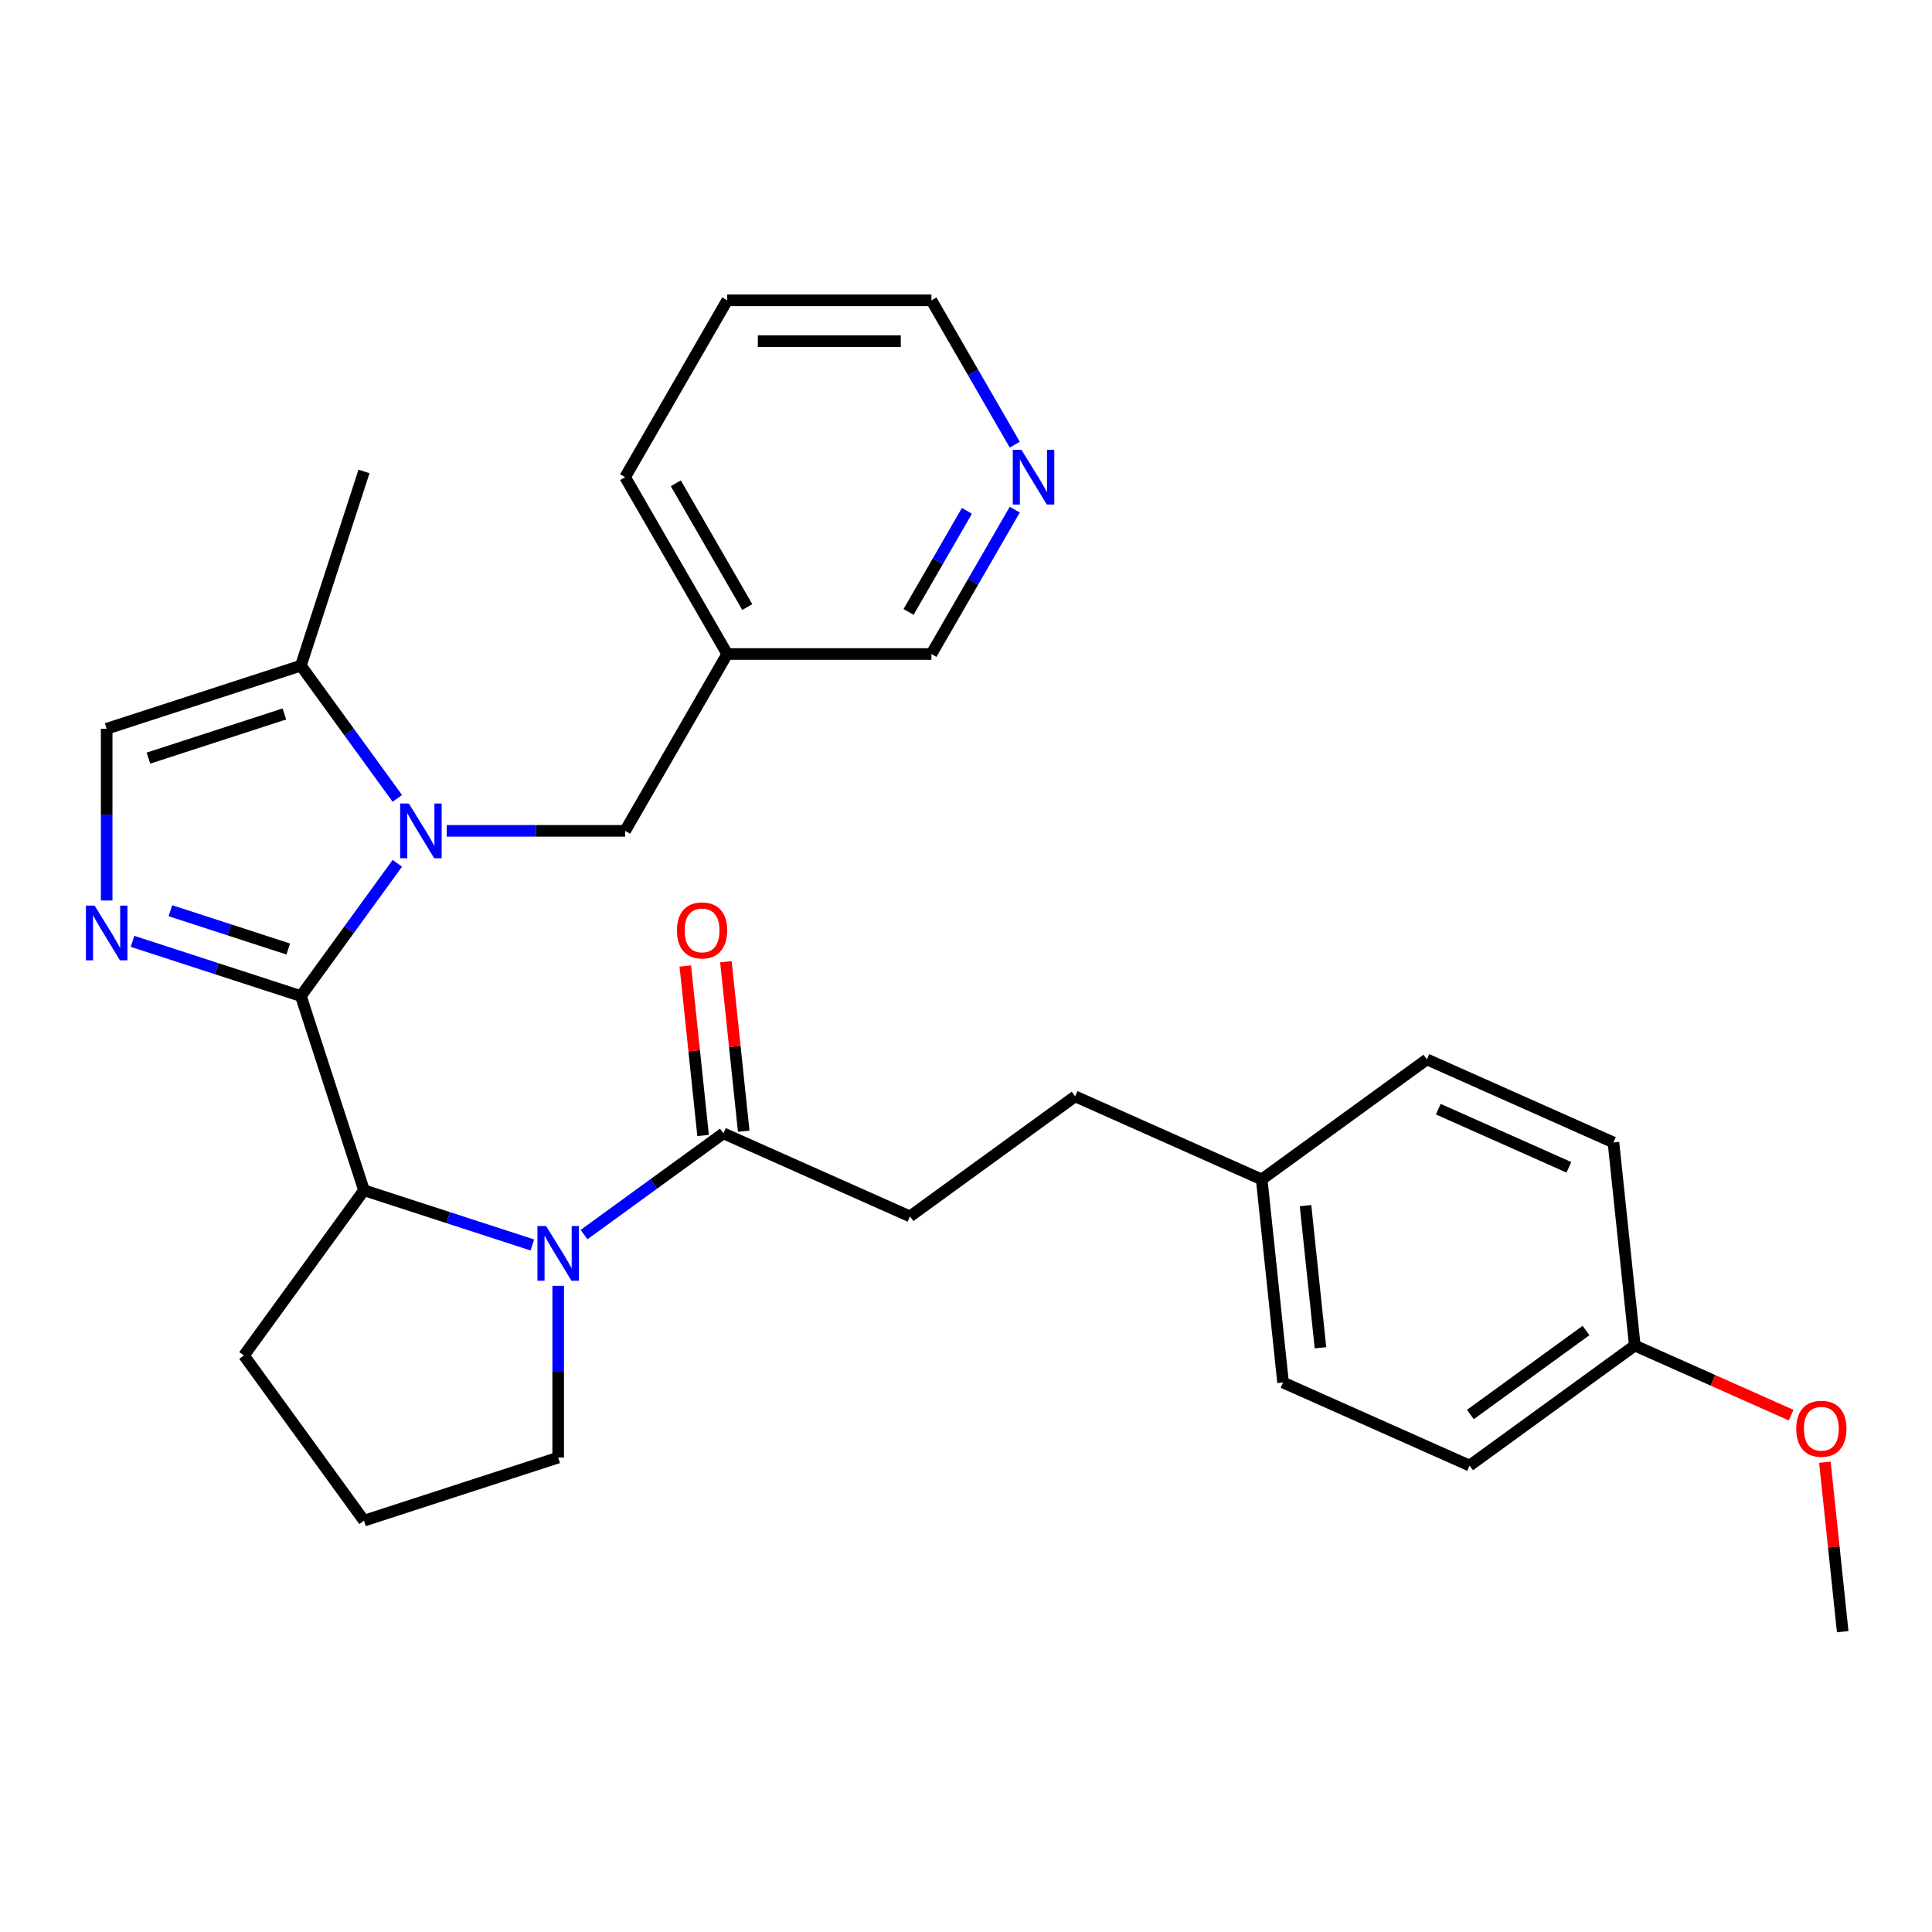 <?xml version='1.0' encoding='iso-8859-1'?>
<svg version='1.1' baseProfile='full'
              xmlns='http://www.w3.org/2000/svg'
                      xmlns:rdkit='http://www.rdkit.org/xml'
                      xmlns:xlink='http://www.w3.org/1999/xlink'
                  xml:space='preserve'
width='1000px' height='1000px' viewBox='0 0 1000 1000'>
<!-- END OF HEADER -->
<rect style='opacity:1.0;fill:#FFFFFF;stroke:none' width='1000' height='1000' x='0' y='0'> </rect>
<path class='bond-0' d='M 155.738,515.558 L 180.697,481.204' style='fill:none;fill-rule:evenodd;stroke:#000000;stroke-width:6px;stroke-linecap:butt;stroke-linejoin:miter;stroke-opacity:1' />
<path class='bond-0' d='M 180.697,481.204 L 205.657,446.85' style='fill:none;fill-rule:evenodd;stroke:#0000FF;stroke-width:6px;stroke-linecap:butt;stroke-linejoin:miter;stroke-opacity:1' />
<path class='bond-1' d='M 155.738,515.558 L 112.168,501.401' style='fill:none;fill-rule:evenodd;stroke:#000000;stroke-width:6px;stroke-linecap:butt;stroke-linejoin:miter;stroke-opacity:1' />
<path class='bond-1' d='M 112.168,501.401 L 68.598,487.244' style='fill:none;fill-rule:evenodd;stroke:#0000FF;stroke-width:6px;stroke-linecap:butt;stroke-linejoin:miter;stroke-opacity:1' />
<path class='bond-1' d='M 149.199,491.206 L 118.7,481.296' style='fill:none;fill-rule:evenodd;stroke:#000000;stroke-width:6px;stroke-linecap:butt;stroke-linejoin:miter;stroke-opacity:1' />
<path class='bond-1' d='M 118.7,481.296 L 88.201,471.387' style='fill:none;fill-rule:evenodd;stroke:#0000FF;stroke-width:6px;stroke-linecap:butt;stroke-linejoin:miter;stroke-opacity:1' />
<path class='bond-3' d='M 155.738,515.558 L 188.4,616.08' style='fill:none;fill-rule:evenodd;stroke:#000000;stroke-width:6px;stroke-linecap:butt;stroke-linejoin:miter;stroke-opacity:1' />
<path class='bond-4' d='M 205.657,413.246 L 180.697,378.892' style='fill:none;fill-rule:evenodd;stroke:#0000FF;stroke-width:6px;stroke-linecap:butt;stroke-linejoin:miter;stroke-opacity:1' />
<path class='bond-4' d='M 180.697,378.892 L 155.738,344.538' style='fill:none;fill-rule:evenodd;stroke:#000000;stroke-width:6px;stroke-linecap:butt;stroke-linejoin:miter;stroke-opacity:1' />
<path class='bond-7' d='M 231.247,430.048 L 277.403,430.048' style='fill:none;fill-rule:evenodd;stroke:#0000FF;stroke-width:6px;stroke-linecap:butt;stroke-linejoin:miter;stroke-opacity:1' />
<path class='bond-7' d='M 277.403,430.048 L 323.56,430.048' style='fill:none;fill-rule:evenodd;stroke:#000000;stroke-width:6px;stroke-linecap:butt;stroke-linejoin:miter;stroke-opacity:1' />
<path class='bond-5' d='M 55.216,466.093 L 55.216,421.647' style='fill:none;fill-rule:evenodd;stroke:#0000FF;stroke-width:6px;stroke-linecap:butt;stroke-linejoin:miter;stroke-opacity:1' />
<path class='bond-5' d='M 55.216,421.647 L 55.216,377.2' style='fill:none;fill-rule:evenodd;stroke:#000000;stroke-width:6px;stroke-linecap:butt;stroke-linejoin:miter;stroke-opacity:1' />
<path class='bond-2' d='M 275.54,644.394 L 231.97,630.237' style='fill:none;fill-rule:evenodd;stroke:#0000FF;stroke-width:6px;stroke-linecap:butt;stroke-linejoin:miter;stroke-opacity:1' />
<path class='bond-2' d='M 231.97,630.237 L 188.4,616.08' style='fill:none;fill-rule:evenodd;stroke:#000000;stroke-width:6px;stroke-linecap:butt;stroke-linejoin:miter;stroke-opacity:1' />
<path class='bond-6' d='M 302.305,639.019 L 338.368,612.817' style='fill:none;fill-rule:evenodd;stroke:#0000FF;stroke-width:6px;stroke-linecap:butt;stroke-linejoin:miter;stroke-opacity:1' />
<path class='bond-6' d='M 338.368,612.817 L 374.432,586.616' style='fill:none;fill-rule:evenodd;stroke:#000000;stroke-width:6px;stroke-linecap:butt;stroke-linejoin:miter;stroke-opacity:1' />
<path class='bond-12' d='M 288.922,665.544 L 288.922,709.991' style='fill:none;fill-rule:evenodd;stroke:#0000FF;stroke-width:6px;stroke-linecap:butt;stroke-linejoin:miter;stroke-opacity:1' />
<path class='bond-12' d='M 288.922,709.991 L 288.922,754.438' style='fill:none;fill-rule:evenodd;stroke:#000000;stroke-width:6px;stroke-linecap:butt;stroke-linejoin:miter;stroke-opacity:1' />
<path class='bond-16' d='M 188.4,616.08 L 126.274,701.59' style='fill:none;fill-rule:evenodd;stroke:#000000;stroke-width:6px;stroke-linecap:butt;stroke-linejoin:miter;stroke-opacity:1' />
<path class='bond-23' d='M 155.738,344.538 L 188.4,244.016' style='fill:none;fill-rule:evenodd;stroke:#000000;stroke-width:6px;stroke-linecap:butt;stroke-linejoin:miter;stroke-opacity:1' />
<path class='bond-29' d='M 155.738,344.538 L 55.216,377.2' style='fill:none;fill-rule:evenodd;stroke:#000000;stroke-width:6px;stroke-linecap:butt;stroke-linejoin:miter;stroke-opacity:1' />
<path class='bond-29' d='M 147.192,369.542 L 76.826,392.405' style='fill:none;fill-rule:evenodd;stroke:#000000;stroke-width:6px;stroke-linecap:butt;stroke-linejoin:miter;stroke-opacity:1' />
<path class='bond-8' d='M 384.944,585.511 L 380.334,541.654' style='fill:none;fill-rule:evenodd;stroke:#000000;stroke-width:6px;stroke-linecap:butt;stroke-linejoin:miter;stroke-opacity:1' />
<path class='bond-8' d='M 380.334,541.654 L 375.724,497.796' style='fill:none;fill-rule:evenodd;stroke:#FF0000;stroke-width:6px;stroke-linecap:butt;stroke-linejoin:miter;stroke-opacity:1' />
<path class='bond-8' d='M 363.92,587.72 L 359.311,543.863' style='fill:none;fill-rule:evenodd;stroke:#000000;stroke-width:6px;stroke-linecap:butt;stroke-linejoin:miter;stroke-opacity:1' />
<path class='bond-8' d='M 359.311,543.863 L 354.701,500.006' style='fill:none;fill-rule:evenodd;stroke:#FF0000;stroke-width:6px;stroke-linecap:butt;stroke-linejoin:miter;stroke-opacity:1' />
<path class='bond-9' d='M 374.432,586.616 L 470.99,629.606' style='fill:none;fill-rule:evenodd;stroke:#000000;stroke-width:6px;stroke-linecap:butt;stroke-linejoin:miter;stroke-opacity:1' />
<path class='bond-11' d='M 323.56,430.048 L 376.408,338.513' style='fill:none;fill-rule:evenodd;stroke:#000000;stroke-width:6px;stroke-linecap:butt;stroke-linejoin:miter;stroke-opacity:1' />
<path class='bond-15' d='M 470.99,629.606 L 556.499,567.48' style='fill:none;fill-rule:evenodd;stroke:#000000;stroke-width:6px;stroke-linecap:butt;stroke-linejoin:miter;stroke-opacity:1' />
<path class='bond-10' d='M 525.251,263.78 L 503.677,301.147' style='fill:none;fill-rule:evenodd;stroke:#0000FF;stroke-width:6px;stroke-linecap:butt;stroke-linejoin:miter;stroke-opacity:1' />
<path class='bond-10' d='M 503.677,301.147 L 482.104,338.513' style='fill:none;fill-rule:evenodd;stroke:#000000;stroke-width:6px;stroke-linecap:butt;stroke-linejoin:miter;stroke-opacity:1' />
<path class='bond-10' d='M 500.471,264.421 L 485.37,290.577' style='fill:none;fill-rule:evenodd;stroke:#0000FF;stroke-width:6px;stroke-linecap:butt;stroke-linejoin:miter;stroke-opacity:1' />
<path class='bond-10' d='M 485.37,290.577 L 470.269,316.733' style='fill:none;fill-rule:evenodd;stroke:#000000;stroke-width:6px;stroke-linecap:butt;stroke-linejoin:miter;stroke-opacity:1' />
<path class='bond-31' d='M 525.251,230.175 L 503.677,192.809' style='fill:none;fill-rule:evenodd;stroke:#0000FF;stroke-width:6px;stroke-linecap:butt;stroke-linejoin:miter;stroke-opacity:1' />
<path class='bond-31' d='M 503.677,192.809 L 482.104,155.443' style='fill:none;fill-rule:evenodd;stroke:#000000;stroke-width:6px;stroke-linecap:butt;stroke-linejoin:miter;stroke-opacity:1' />
<path class='bond-21' d='M 376.408,338.513 L 482.104,338.513' style='fill:none;fill-rule:evenodd;stroke:#000000;stroke-width:6px;stroke-linecap:butt;stroke-linejoin:miter;stroke-opacity:1' />
<path class='bond-26' d='M 376.408,338.513 L 323.56,246.978' style='fill:none;fill-rule:evenodd;stroke:#000000;stroke-width:6px;stroke-linecap:butt;stroke-linejoin:miter;stroke-opacity:1' />
<path class='bond-26' d='M 386.788,314.213 L 349.794,250.139' style='fill:none;fill-rule:evenodd;stroke:#000000;stroke-width:6px;stroke-linecap:butt;stroke-linejoin:miter;stroke-opacity:1' />
<path class='bond-30' d='M 288.922,754.438 L 188.4,787.099' style='fill:none;fill-rule:evenodd;stroke:#000000;stroke-width:6px;stroke-linecap:butt;stroke-linejoin:miter;stroke-opacity:1' />
<path class='bond-13' d='M 653.057,610.47 L 556.499,567.48' style='fill:none;fill-rule:evenodd;stroke:#000000;stroke-width:6px;stroke-linecap:butt;stroke-linejoin:miter;stroke-opacity:1' />
<path class='bond-17' d='M 653.057,610.47 L 738.567,548.343' style='fill:none;fill-rule:evenodd;stroke:#000000;stroke-width:6px;stroke-linecap:butt;stroke-linejoin:miter;stroke-opacity:1' />
<path class='bond-18' d='M 653.057,610.47 L 664.105,715.586' style='fill:none;fill-rule:evenodd;stroke:#000000;stroke-width:6px;stroke-linecap:butt;stroke-linejoin:miter;stroke-opacity:1' />
<path class='bond-18' d='M 675.738,624.028 L 683.471,697.609' style='fill:none;fill-rule:evenodd;stroke:#000000;stroke-width:6px;stroke-linecap:butt;stroke-linejoin:miter;stroke-opacity:1' />
<path class='bond-14' d='M 846.173,696.45 L 760.663,758.577' style='fill:none;fill-rule:evenodd;stroke:#000000;stroke-width:6px;stroke-linecap:butt;stroke-linejoin:miter;stroke-opacity:1' />
<path class='bond-14' d='M 820.921,688.667 L 761.064,732.156' style='fill:none;fill-rule:evenodd;stroke:#000000;stroke-width:6px;stroke-linecap:butt;stroke-linejoin:miter;stroke-opacity:1' />
<path class='bond-22' d='M 846.173,696.45 L 886.63,714.463' style='fill:none;fill-rule:evenodd;stroke:#000000;stroke-width:6px;stroke-linecap:butt;stroke-linejoin:miter;stroke-opacity:1' />
<path class='bond-22' d='M 886.63,714.463 L 927.088,732.476' style='fill:none;fill-rule:evenodd;stroke:#FF0000;stroke-width:6px;stroke-linecap:butt;stroke-linejoin:miter;stroke-opacity:1' />
<path class='bond-32' d='M 846.173,696.45 L 835.124,591.334' style='fill:none;fill-rule:evenodd;stroke:#000000;stroke-width:6px;stroke-linecap:butt;stroke-linejoin:miter;stroke-opacity:1' />
<path class='bond-24' d='M 126.274,701.59 L 188.4,787.099' style='fill:none;fill-rule:evenodd;stroke:#000000;stroke-width:6px;stroke-linecap:butt;stroke-linejoin:miter;stroke-opacity:1' />
<path class='bond-19' d='M 738.567,548.343 L 835.124,591.334' style='fill:none;fill-rule:evenodd;stroke:#000000;stroke-width:6px;stroke-linecap:butt;stroke-linejoin:miter;stroke-opacity:1' />
<path class='bond-19' d='M 744.452,574.104 L 812.043,604.197' style='fill:none;fill-rule:evenodd;stroke:#000000;stroke-width:6px;stroke-linecap:butt;stroke-linejoin:miter;stroke-opacity:1' />
<path class='bond-20' d='M 664.105,715.586 L 760.663,758.577' style='fill:none;fill-rule:evenodd;stroke:#000000;stroke-width:6px;stroke-linecap:butt;stroke-linejoin:miter;stroke-opacity:1' />
<path class='bond-27' d='M 944.56,756.843 L 949.169,800.7' style='fill:none;fill-rule:evenodd;stroke:#FF0000;stroke-width:6px;stroke-linecap:butt;stroke-linejoin:miter;stroke-opacity:1' />
<path class='bond-27' d='M 949.169,800.7 L 953.779,844.557' style='fill:none;fill-rule:evenodd;stroke:#000000;stroke-width:6px;stroke-linecap:butt;stroke-linejoin:miter;stroke-opacity:1' />
<path class='bond-25' d='M 482.104,155.443 L 376.408,155.443' style='fill:none;fill-rule:evenodd;stroke:#000000;stroke-width:6px;stroke-linecap:butt;stroke-linejoin:miter;stroke-opacity:1' />
<path class='bond-25' d='M 466.249,176.582 L 392.262,176.582' style='fill:none;fill-rule:evenodd;stroke:#000000;stroke-width:6px;stroke-linecap:butt;stroke-linejoin:miter;stroke-opacity:1' />
<path class='bond-28' d='M 323.56,246.978 L 376.408,155.443' style='fill:none;fill-rule:evenodd;stroke:#000000;stroke-width:6px;stroke-linecap:butt;stroke-linejoin:miter;stroke-opacity:1' />
<path  class='atom-1' d='M 211.604 415.888
L 220.884 430.888
Q 221.804 432.368, 223.284 435.048
Q 224.764 437.728, 224.844 437.888
L 224.844 415.888
L 228.604 415.888
L 228.604 444.208
L 224.724 444.208
L 214.764 427.808
Q 213.604 425.888, 212.364 423.688
Q 211.164 421.488, 210.804 420.808
L 210.804 444.208
L 207.124 444.208
L 207.124 415.888
L 211.604 415.888
' fill='#0000FF'/>
<path  class='atom-2' d='M 48.956 468.736
L 58.236 483.736
Q 59.156 485.216, 60.636 487.896
Q 62.116 490.576, 62.196 490.736
L 62.196 468.736
L 65.956 468.736
L 65.956 497.056
L 62.076 497.056
L 52.116 480.656
Q 50.956 478.736, 49.716 476.536
Q 48.516 474.336, 48.156 473.656
L 48.156 497.056
L 44.476 497.056
L 44.476 468.736
L 48.956 468.736
' fill='#0000FF'/>
<path  class='atom-3' d='M 282.662 634.582
L 291.942 649.582
Q 292.862 651.062, 294.342 653.742
Q 295.822 656.422, 295.902 656.582
L 295.902 634.582
L 299.662 634.582
L 299.662 662.902
L 295.782 662.902
L 285.822 646.502
Q 284.662 644.582, 283.422 642.382
Q 282.222 640.182, 281.862 639.502
L 281.862 662.902
L 278.182 662.902
L 278.182 634.582
L 282.662 634.582
' fill='#0000FF'/>
<path  class='atom-9' d='M 350.384 481.579
Q 350.384 474.779, 353.744 470.979
Q 357.104 467.179, 363.384 467.179
Q 369.664 467.179, 373.024 470.979
Q 376.384 474.779, 376.384 481.579
Q 376.384 488.459, 372.984 492.379
Q 369.584 496.259, 363.384 496.259
Q 357.144 496.259, 353.744 492.379
Q 350.384 488.499, 350.384 481.579
M 363.384 493.059
Q 367.704 493.059, 370.024 490.179
Q 372.384 487.259, 372.384 481.579
Q 372.384 476.019, 370.024 473.219
Q 367.704 470.379, 363.384 470.379
Q 359.064 470.379, 356.704 473.179
Q 354.384 475.979, 354.384 481.579
Q 354.384 487.299, 356.704 490.179
Q 359.064 493.059, 363.384 493.059
' fill='#FF0000'/>
<path  class='atom-11' d='M 528.691 232.818
L 537.971 247.818
Q 538.891 249.298, 540.371 251.978
Q 541.851 254.658, 541.931 254.818
L 541.931 232.818
L 545.691 232.818
L 545.691 261.138
L 541.811 261.138
L 531.851 244.738
Q 530.691 242.818, 529.451 240.618
Q 528.251 238.418, 527.891 237.738
L 527.891 261.138
L 524.211 261.138
L 524.211 232.818
L 528.691 232.818
' fill='#0000FF'/>
<path  class='atom-23' d='M 929.73 739.521
Q 929.73 732.721, 933.09 728.921
Q 936.45 725.121, 942.73 725.121
Q 949.01 725.121, 952.37 728.921
Q 955.73 732.721, 955.73 739.521
Q 955.73 746.401, 952.33 750.321
Q 948.93 754.201, 942.73 754.201
Q 936.49 754.201, 933.09 750.321
Q 929.73 746.441, 929.73 739.521
M 942.73 751.001
Q 947.05 751.001, 949.37 748.121
Q 951.73 745.201, 951.73 739.521
Q 951.73 733.961, 949.37 731.161
Q 947.05 728.321, 942.73 728.321
Q 938.41 728.321, 936.05 731.121
Q 933.73 733.921, 933.73 739.521
Q 933.73 745.241, 936.05 748.121
Q 938.41 751.001, 942.73 751.001
' fill='#FF0000'/>
</svg>

